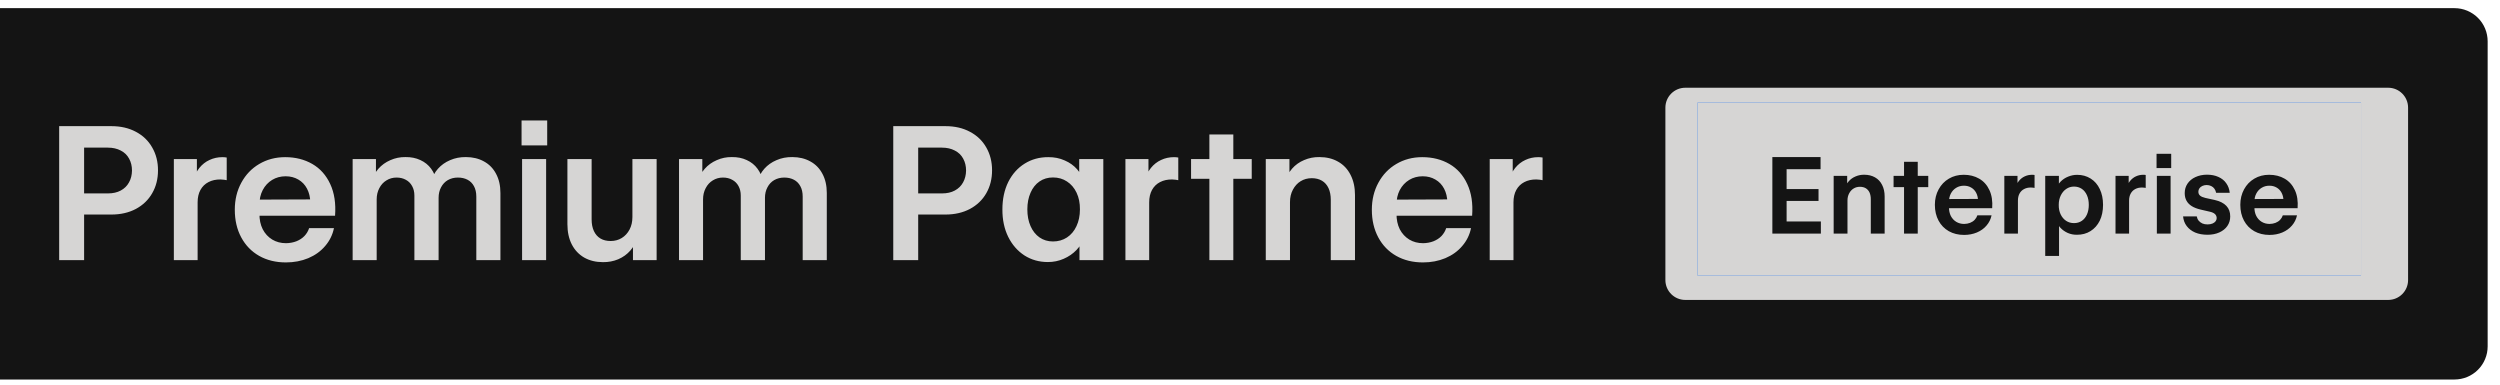 <svg xmlns="http://www.w3.org/2000/svg" xmlns:xlink="http://www.w3.org/1999/xlink" width="520" zoomAndPan="magnify" viewBox="0 0 390 60" height="80" preserveAspectRatio="xMidYMid meet" version="1.2"><defs><clipPath id="277e058437"><path d="M 264.82 15.996 L 368.32 15.996 L 368.32 42.996 L 264.82 42.996 Z M 264.82 15.996 "/></clipPath></defs><g id="9401976ddc"><path style=" stroke:none;fill-rule:nonzero;fill:#141414;fill-opacity:1;" d="M -61.191 1.273 L 382.902 1.273 C 383.242 1.273 383.578 1.305 383.91 1.371 C 384.242 1.438 384.566 1.535 384.883 1.668 C 385.195 1.797 385.492 1.957 385.773 2.145 C 386.059 2.332 386.32 2.547 386.559 2.789 C 386.801 3.027 387.012 3.289 387.203 3.57 C 387.391 3.855 387.551 4.152 387.68 4.465 C 387.809 4.781 387.91 5.102 387.973 5.438 C 388.039 5.77 388.074 6.105 388.074 6.445 L 388.074 54.031 C 388.074 54.371 388.039 54.707 387.977 55.039 C 387.91 55.371 387.809 55.695 387.68 56.012 C 387.551 56.324 387.391 56.621 387.203 56.902 C 387.012 57.188 386.801 57.449 386.559 57.688 C 386.32 57.93 386.059 58.141 385.773 58.332 C 385.492 58.52 385.195 58.68 384.883 58.809 C 384.566 58.938 384.242 59.035 383.91 59.102 C 383.578 59.168 383.242 59.203 382.902 59.203 L -61.191 59.203 C -61.531 59.203 -61.867 59.168 -62.199 59.102 C -62.535 59.035 -62.855 58.938 -63.172 58.809 C -63.484 58.68 -63.781 58.52 -64.066 58.332 C -64.348 58.141 -64.609 57.93 -64.848 57.688 C -65.09 57.449 -65.305 57.188 -65.492 56.902 C -65.68 56.621 -65.84 56.324 -65.969 56.012 C -66.102 55.695 -66.199 55.371 -66.266 55.039 C -66.332 54.707 -66.363 54.371 -66.363 54.031 L -66.363 6.445 C -66.363 6.105 -66.332 5.77 -66.266 5.438 C -66.199 5.102 -66.102 4.781 -65.969 4.465 C -65.84 4.152 -65.68 3.855 -65.492 3.57 C -65.305 3.289 -65.09 3.027 -64.848 2.789 C -64.609 2.547 -64.348 2.332 -64.066 2.145 C -63.781 1.957 -63.484 1.797 -63.172 1.668 C -62.855 1.535 -62.535 1.438 -62.199 1.371 C -61.867 1.305 -61.531 1.273 -61.191 1.273 Z M -61.191 1.273 "/><path style=" stroke:none;fill-rule:nonzero;fill:#d6d5d4;fill-opacity:1;" d="M 9.23 19.68 L 17.391 19.68 C 18.836 19.68 20.102 19.973 21.195 20.559 C 22.301 21.141 23.148 21.957 23.742 23.004 C 24.348 24.051 24.648 25.238 24.648 26.566 C 24.648 27.906 24.348 29.098 23.742 30.145 C 23.148 31.184 22.301 32 21.195 32.594 C 20.094 33.176 18.816 33.469 17.363 33.469 L 11.793 33.469 L 11.793 30.172 L 16.84 30.172 C 17.613 30.172 18.277 30.023 18.836 29.723 C 19.402 29.418 19.828 29 20.121 28.461 C 20.426 27.926 20.578 27.309 20.59 26.609 C 20.59 25.902 20.438 25.281 20.137 24.742 C 19.844 24.195 19.41 23.777 18.836 23.484 C 18.27 23.184 17.602 23.031 16.828 23.031 L 13.121 23.031 L 13.121 40.582 L 9.23 40.582 Z M 27.121 24.812 L 30.715 24.812 L 30.715 28.023 L 30.191 28.094 C 30.363 27.367 30.664 26.738 31.098 26.199 C 31.539 25.652 32.066 25.238 32.68 24.957 C 33.305 24.664 33.973 24.516 34.691 24.516 C 34.812 24.516 34.93 24.52 35.043 24.531 C 35.164 24.539 35.273 24.555 35.367 24.574 L 35.367 28.109 C 35.285 28.082 35.148 28.059 34.957 28.039 C 34.77 28.012 34.586 27.996 34.406 27.996 C 33.691 27.988 33.062 28.125 32.527 28.406 C 31.988 28.68 31.57 29.09 31.266 29.637 C 30.973 30.172 30.828 30.82 30.828 31.574 L 30.828 40.582 L 27.121 40.582 Z M 44.605 40.938 C 43.027 40.938 41.637 40.598 40.43 39.918 C 39.234 39.238 38.301 38.277 37.633 37.035 C 36.961 35.789 36.629 34.352 36.629 32.719 C 36.629 31.156 36.965 29.75 37.645 28.504 C 38.324 27.25 39.258 26.273 40.445 25.578 C 41.645 24.871 42.992 24.516 44.492 24.516 C 46.086 24.516 47.492 24.871 48.719 25.578 C 49.945 26.285 50.879 27.332 51.52 28.719 C 52.16 30.094 52.41 31.738 52.27 33.652 L 38.238 33.652 L 38.238 31.148 L 49.426 31.105 L 48.406 31.547 C 48.391 30.754 48.219 30.051 47.898 29.438 C 47.578 28.824 47.125 28.348 46.543 28.012 C 45.965 27.672 45.305 27.5 44.562 27.5 C 43.777 27.5 43.078 27.688 42.453 28.066 C 41.832 28.445 41.34 28.973 40.984 29.652 C 40.633 30.328 40.465 31.094 40.473 31.941 L 40.473 33.344 C 40.465 34.258 40.633 35.062 40.984 35.762 C 41.34 36.449 41.836 36.984 42.469 37.371 C 43.102 37.75 43.816 37.938 44.617 37.938 C 45.203 37.93 45.738 37.828 46.23 37.641 C 46.73 37.441 47.148 37.172 47.488 36.82 C 47.828 36.461 48.074 36.051 48.223 35.59 L 52.098 35.59 C 51.883 36.637 51.426 37.566 50.727 38.375 C 50.039 39.188 49.164 39.82 48.098 40.273 C 47.031 40.715 45.867 40.938 44.605 40.938 Z M 55.012 24.812 L 58.648 24.812 L 58.648 28.477 L 58.039 28.309 C 58.18 27.57 58.508 26.918 59.016 26.34 C 59.523 25.758 60.152 25.305 60.895 24.984 C 61.641 24.652 62.43 24.492 63.258 24.504 C 64.117 24.492 64.891 24.648 65.578 24.969 C 66.277 25.289 66.836 25.742 67.262 26.328 C 67.684 26.902 67.957 27.562 68.082 28.309 L 67.305 28.25 C 67.473 27.543 67.812 26.902 68.32 26.328 C 68.832 25.75 69.461 25.305 70.215 24.984 C 70.973 24.652 71.797 24.492 72.691 24.504 C 73.746 24.504 74.68 24.73 75.492 25.18 C 76.312 25.625 76.945 26.27 77.387 27.117 C 77.84 27.957 78.066 28.953 78.066 30.102 L 78.066 40.582 L 74.305 40.582 L 74.305 30.668 C 74.305 30.027 74.18 29.484 73.938 29.043 C 73.699 28.598 73.367 28.266 72.934 28.039 C 72.5 27.812 72 27.699 71.434 27.699 C 70.848 27.699 70.324 27.832 69.863 28.094 C 69.41 28.359 69.059 28.734 68.801 29.227 C 68.547 29.707 68.422 30.25 68.422 30.852 L 68.422 40.582 L 64.645 40.582 L 64.645 30.5 C 64.645 29.941 64.527 29.453 64.289 29.027 C 64.062 28.605 63.738 28.277 63.316 28.051 C 62.898 27.816 62.418 27.699 61.871 27.699 C 61.289 27.699 60.758 27.844 60.289 28.137 C 59.816 28.422 59.445 28.824 59.172 29.355 C 58.898 29.871 58.762 30.457 58.762 31.105 L 58.762 40.582 L 55.012 40.582 Z M 81.445 24.812 L 85.195 24.812 L 85.195 40.582 L 81.445 40.582 Z M 81.363 18.789 L 85.363 18.789 L 85.363 22.68 L 81.363 22.68 Z M 98.656 24.812 L 102.434 24.812 L 102.434 40.582 L 98.742 40.582 L 98.742 37.332 L 99.367 37.09 C 99.188 37.836 98.844 38.5 98.332 39.086 C 97.824 39.668 97.195 40.121 96.453 40.441 C 95.707 40.754 94.914 40.902 94.074 40.895 C 92.965 40.895 91.988 40.66 91.148 40.188 C 90.309 39.707 89.66 39.02 89.195 38.121 C 88.742 37.227 88.516 36.176 88.516 34.969 L 88.516 24.812 L 92.293 24.812 L 92.293 34.219 C 92.293 34.926 92.41 35.535 92.648 36.043 C 92.883 36.551 93.223 36.938 93.664 37.203 C 94.109 37.469 94.641 37.598 95.266 37.598 C 95.906 37.598 96.48 37.441 96.988 37.133 C 97.5 36.82 97.902 36.383 98.207 35.816 C 98.508 35.242 98.656 34.59 98.656 33.863 Z M 105.926 24.812 L 109.562 24.812 L 109.562 28.477 L 108.953 28.309 C 109.094 27.57 109.422 26.918 109.93 26.34 C 110.438 25.758 111.066 25.305 111.812 24.984 C 112.555 24.652 113.344 24.492 114.172 24.504 C 115.031 24.492 115.805 24.648 116.492 24.969 C 117.191 25.289 117.75 25.742 118.176 26.328 C 118.602 26.902 118.875 27.562 118.996 28.309 L 118.219 28.25 C 118.387 27.543 118.727 26.902 119.234 26.328 C 119.746 25.75 120.379 25.305 121.133 24.984 C 121.887 24.652 122.711 24.492 123.605 24.504 C 124.664 24.504 125.598 24.73 126.406 25.18 C 127.227 25.625 127.859 26.27 128.301 27.117 C 128.754 27.957 128.98 28.953 128.98 30.102 L 128.98 40.582 L 125.219 40.582 L 125.219 30.668 C 125.219 30.027 125.098 29.484 124.852 29.043 C 124.613 28.598 124.281 28.266 123.848 28.039 C 123.414 27.812 122.914 27.699 122.348 27.699 C 121.762 27.699 121.238 27.832 120.777 28.094 C 120.324 28.359 119.973 28.734 119.719 29.227 C 119.461 29.707 119.336 30.25 119.336 30.852 L 119.336 40.582 L 115.559 40.582 L 115.559 30.5 C 115.559 29.941 115.441 29.453 115.207 29.027 C 114.98 28.605 114.652 28.277 114.23 28.051 C 113.816 27.816 113.332 27.699 112.785 27.699 C 112.203 27.699 111.676 27.844 111.203 28.137 C 110.73 28.422 110.359 28.824 110.086 29.355 C 109.812 29.871 109.676 30.457 109.676 31.105 L 109.676 40.582 L 105.926 40.582 Z M 139.348 19.68 L 147.508 19.68 C 148.949 19.68 150.219 19.973 151.312 20.559 C 152.418 21.141 153.266 21.957 153.859 23.004 C 154.461 24.051 154.762 25.238 154.762 26.566 C 154.762 27.906 154.461 29.098 153.859 30.145 C 153.266 31.184 152.418 32 151.312 32.594 C 150.207 33.176 148.934 33.469 147.48 33.469 L 141.91 33.469 L 141.91 30.172 L 146.957 30.172 C 147.73 30.172 148.395 30.023 148.949 29.723 C 149.516 29.418 149.945 29 150.238 28.461 C 150.539 27.926 150.695 27.309 150.707 26.609 C 150.707 25.902 150.555 25.281 150.254 24.742 C 149.961 24.195 149.527 23.777 148.949 23.484 C 148.383 23.184 147.715 23.031 146.941 23.031 L 143.238 23.031 L 143.238 40.582 L 139.348 40.582 Z M 163.473 40.879 C 162.109 40.879 160.887 40.535 159.812 39.848 C 158.738 39.148 157.895 38.184 157.281 36.949 C 156.668 35.703 156.367 34.277 156.375 32.664 C 156.375 31.043 156.684 29.613 157.293 28.379 C 157.918 27.145 158.77 26.191 159.855 25.52 C 160.941 24.844 162.168 24.508 163.547 24.516 C 164.461 24.508 165.309 24.676 166.09 25.027 C 166.875 25.363 167.52 25.828 168.031 26.41 C 168.547 26.996 168.883 27.633 169.035 28.32 L 168.355 28.293 L 168.355 24.812 L 172.117 24.812 L 172.117 40.582 L 168.398 40.582 L 168.398 37.5 L 169.09 37.09 C 168.863 37.789 168.477 38.426 167.93 39 C 167.383 39.574 166.719 40.031 165.938 40.371 C 165.164 40.711 164.344 40.879 163.473 40.879 Z M 164.266 37.668 C 165.078 37.668 165.805 37.461 166.445 37.047 C 167.086 36.621 167.582 36.035 167.93 35.281 C 168.289 34.516 168.469 33.645 168.469 32.664 C 168.477 31.684 168.305 30.816 167.945 30.062 C 167.586 29.305 167.086 28.723 166.445 28.309 C 165.816 27.891 165.09 27.684 164.266 27.684 C 163.465 27.684 162.762 27.891 162.16 28.309 C 161.559 28.723 161.09 29.312 160.762 30.074 C 160.43 30.828 160.266 31.691 160.266 32.664 C 160.266 33.645 160.43 34.512 160.762 35.266 C 161.09 36.02 161.559 36.609 162.16 37.035 C 162.773 37.457 163.473 37.668 164.266 37.668 Z M 175.566 24.812 L 179.16 24.812 L 179.16 28.023 L 178.637 28.094 C 178.809 27.367 179.105 26.738 179.543 26.199 C 179.984 25.652 180.512 25.238 181.125 24.957 C 181.746 24.664 182.418 24.516 183.133 24.516 C 183.258 24.516 183.375 24.52 183.488 24.531 C 183.613 24.539 183.719 24.555 183.812 24.574 L 183.812 28.109 C 183.727 28.082 183.59 28.059 183.402 28.039 C 183.215 28.012 183.031 27.996 182.852 27.996 C 182.133 27.988 181.508 28.125 180.969 28.406 C 180.434 28.68 180.012 29.09 179.711 29.637 C 179.418 30.172 179.273 30.82 179.273 31.574 L 179.273 40.582 L 175.566 40.582 Z M 188.664 20.98 L 192.398 20.98 L 192.398 40.582 L 188.664 40.582 Z M 185.805 24.812 L 195.27 24.812 L 195.27 27.898 L 185.805 27.898 Z M 201.238 40.582 L 197.461 40.582 L 197.461 24.812 L 201.152 24.812 L 201.152 28.066 L 200.531 28.309 C 200.707 27.562 201.055 26.898 201.562 26.312 C 202.074 25.727 202.699 25.281 203.445 24.969 C 204.188 24.648 204.98 24.492 205.82 24.504 C 206.934 24.504 207.91 24.742 208.746 25.223 C 209.586 25.695 210.23 26.379 210.684 27.273 C 211.148 28.172 211.379 29.223 211.379 30.43 L 211.379 40.582 L 207.602 40.582 L 207.602 31.18 C 207.602 30.473 207.484 29.863 207.25 29.355 C 207.012 28.844 206.672 28.457 206.23 28.195 C 205.785 27.93 205.254 27.797 204.633 27.797 C 203.988 27.797 203.414 27.953 202.906 28.266 C 202.398 28.574 201.992 29.02 201.691 29.594 C 201.387 30.16 201.238 30.805 201.238 31.531 Z M 221.984 40.938 C 220.41 40.938 219.02 40.598 217.812 39.918 C 216.613 39.238 215.68 38.277 215.012 37.035 C 214.344 35.789 214.008 34.352 214.008 32.719 C 214.008 31.156 214.348 29.75 215.027 28.504 C 215.707 27.25 216.641 26.273 217.828 25.578 C 219.023 24.871 220.371 24.516 221.871 24.516 C 223.465 24.516 224.875 24.871 226.102 25.578 C 227.324 26.285 228.262 27.332 228.898 28.719 C 229.543 30.094 229.793 31.738 229.652 33.652 L 215.621 33.652 L 215.621 31.148 L 226.809 31.105 L 225.789 31.547 C 225.77 30.754 225.602 30.051 225.281 29.438 C 224.961 28.824 224.508 28.348 223.922 28.012 C 223.348 27.672 222.688 27.5 221.941 27.5 C 221.16 27.5 220.457 27.688 219.836 28.066 C 219.215 28.445 218.723 28.973 218.363 29.652 C 218.016 30.328 217.848 31.094 217.855 31.941 L 217.855 33.344 C 217.848 34.258 218.016 35.062 218.363 35.762 C 218.723 36.449 219.219 36.984 219.848 37.371 C 220.48 37.75 221.199 37.938 222 37.938 C 222.582 37.93 223.121 37.828 223.613 37.641 C 224.109 37.441 224.531 37.172 224.871 36.82 C 225.207 36.461 225.457 36.051 225.605 35.59 L 229.48 35.59 C 229.266 36.637 228.809 37.566 228.109 38.375 C 227.422 39.188 226.543 39.82 225.477 40.273 C 224.414 40.715 223.246 40.938 221.984 40.938 Z M 232.395 24.812 L 235.984 24.812 L 235.984 28.023 L 235.461 28.094 C 235.633 27.367 235.934 26.738 236.367 26.199 C 236.812 25.652 237.34 25.238 237.953 24.957 C 238.574 24.664 239.246 24.516 239.961 24.516 C 240.082 24.516 240.199 24.52 240.312 24.531 C 240.438 24.539 240.547 24.555 240.641 24.574 L 240.641 28.109 C 240.555 28.082 240.418 28.059 240.23 28.039 C 240.043 28.012 239.855 27.996 239.676 27.996 C 238.961 27.988 238.336 28.125 237.797 28.406 C 237.262 28.68 236.84 29.09 236.539 29.637 C 236.246 30.172 236.102 30.82 236.102 31.574 L 236.102 40.582 L 232.395 40.582 Z M 232.395 24.812 "/><path style=" stroke:none;fill-rule:nonzero;fill:#d6d5d4;fill-opacity:1;" d="M 259.801 16.789 C 259.801 15.078 261.191 13.688 262.906 13.688 L 372.559 13.688 C 374.27 13.688 375.66 15.078 375.66 16.789 L 375.66 43.688 C 375.66 45.402 374.27 46.789 372.559 46.789 L 262.906 46.789 C 261.191 46.789 259.801 45.402 259.801 43.688 Z M 259.801 16.789 "/><path style=" stroke:none;fill-rule:nonzero;fill:#d6d5d4;fill-opacity:1;" d="M 276.359 24.5 L 283.879 24.5 L 283.879 26.398 L 278.582 26.398 L 278.582 29.496 L 283.562 29.496 L 283.562 31.348 L 278.582 31.348 L 278.582 34.547 L 283.926 34.547 L 283.926 36.445 L 276.359 36.445 Z M 288.078 36.445 L 285.922 36.445 L 285.922 27.434 L 288.031 27.434 L 288.031 29.293 L 287.676 29.43 C 287.777 29.004 287.973 28.625 288.266 28.289 C 288.555 27.957 288.914 27.699 289.34 27.523 C 289.766 27.34 290.219 27.25 290.695 27.258 C 291.332 27.258 291.891 27.395 292.371 27.668 C 292.852 27.938 293.219 28.328 293.477 28.84 C 293.742 29.352 293.875 29.953 293.875 30.645 L 293.875 36.445 L 291.715 36.445 L 291.715 31.07 C 291.715 30.668 291.648 30.32 291.512 30.027 C 291.379 29.738 291.184 29.516 290.934 29.367 C 290.676 29.215 290.375 29.141 290.02 29.141 C 289.652 29.141 289.324 29.227 289.031 29.406 C 288.742 29.582 288.508 29.836 288.336 30.164 C 288.164 30.488 288.078 30.859 288.078 31.273 Z M 296.902 25.242 L 299.039 25.242 L 299.039 36.445 L 296.902 36.445 Z M 295.27 27.434 L 300.68 27.434 L 300.68 29.195 L 295.27 29.195 Z M 306.27 36.648 C 305.371 36.648 304.574 36.453 303.887 36.066 C 303.199 35.676 302.668 35.129 302.285 34.418 C 301.902 33.707 301.711 32.883 301.711 31.953 C 301.711 31.059 301.906 30.254 302.293 29.543 C 302.68 28.828 303.215 28.27 303.895 27.871 C 304.578 27.465 305.348 27.266 306.203 27.266 C 307.117 27.266 307.922 27.465 308.621 27.871 C 309.324 28.273 309.855 28.871 310.223 29.664 C 310.59 30.453 310.73 31.391 310.652 32.484 L 302.633 32.484 L 302.633 31.055 L 309.027 31.031 L 308.445 31.281 C 308.434 30.828 308.336 30.426 308.152 30.078 C 307.969 29.727 307.711 29.453 307.379 29.262 C 307.051 29.066 306.672 28.969 306.246 28.969 C 305.801 28.969 305.398 29.078 305.043 29.293 C 304.688 29.508 304.406 29.809 304.199 30.199 C 304 30.586 303.906 31.023 303.91 31.508 L 303.91 32.309 C 303.906 32.828 304 33.289 304.199 33.691 C 304.406 34.082 304.688 34.391 305.051 34.609 C 305.41 34.824 305.82 34.934 306.277 34.934 C 306.613 34.93 306.918 34.871 307.199 34.766 C 307.484 34.652 307.727 34.496 307.918 34.297 C 308.113 34.09 308.254 33.855 308.34 33.594 L 310.555 33.594 C 310.43 34.191 310.168 34.723 309.77 35.184 C 309.375 35.648 308.875 36.008 308.266 36.266 C 307.656 36.52 306.992 36.648 306.27 36.648 Z M 312.547 27.434 L 314.602 27.434 L 314.602 29.27 L 314.301 29.309 C 314.398 28.895 314.57 28.535 314.82 28.227 C 315.074 27.914 315.375 27.676 315.727 27.516 C 316.082 27.348 316.461 27.266 316.871 27.266 C 316.941 27.266 317.012 27.266 317.074 27.273 C 317.145 27.277 317.207 27.285 317.262 27.297 L 317.262 29.316 C 317.211 29.301 317.137 29.289 317.027 29.277 C 316.918 29.262 316.812 29.254 316.711 29.254 C 316.301 29.246 315.941 29.324 315.637 29.488 C 315.328 29.645 315.09 29.879 314.918 30.191 C 314.75 30.496 314.668 30.867 314.668 31.297 L 314.668 36.445 L 312.547 36.445 Z M 318.926 27.434 L 321.059 27.434 L 321.059 29.461 L 320.645 29.496 C 320.762 29.07 320.98 28.688 321.309 28.348 C 321.645 28.004 322.039 27.738 322.496 27.555 C 322.953 27.367 323.426 27.273 323.906 27.273 C 324.695 27.273 325.398 27.465 326.012 27.855 C 326.629 28.238 327.102 28.785 327.438 29.496 C 327.777 30.207 327.945 31.023 327.945 31.953 C 327.945 32.898 327.77 33.727 327.43 34.434 C 327.082 35.133 326.602 35.676 325.98 36.059 C 325.367 36.441 324.66 36.629 323.863 36.621 C 323.367 36.629 322.895 36.535 322.441 36.34 C 321.992 36.141 321.613 35.871 321.293 35.531 C 320.98 35.191 320.781 34.816 320.695 34.41 L 321.082 34.418 L 321.082 39.922 L 318.926 39.922 Z M 323.418 34.805 C 323.883 34.805 324.289 34.688 324.641 34.449 C 324.988 34.207 325.254 33.871 325.441 33.445 C 325.629 33.016 325.723 32.52 325.723 31.961 C 325.723 31.398 325.629 30.902 325.441 30.473 C 325.25 30.035 324.98 29.699 324.629 29.461 C 324.281 29.227 323.879 29.105 323.418 29.105 C 322.973 29.105 322.566 29.227 322.207 29.473 C 321.848 29.715 321.559 30.055 321.348 30.488 C 321.141 30.922 321.035 31.41 321.035 31.961 C 321.027 32.52 321.129 33.016 321.332 33.445 C 321.539 33.871 321.82 34.207 322.184 34.449 C 322.543 34.688 322.953 34.805 323.418 34.805 Z M 329.891 27.434 L 331.945 27.434 L 331.945 29.27 L 331.645 29.309 C 331.742 28.895 331.914 28.535 332.164 28.227 C 332.418 27.914 332.719 27.676 333.066 27.516 C 333.422 27.348 333.805 27.266 334.215 27.266 C 334.285 27.266 334.352 27.266 334.418 27.273 C 334.488 27.277 334.551 27.285 334.602 27.297 L 334.602 29.316 C 334.555 29.301 334.477 29.289 334.367 29.277 C 334.262 29.262 334.156 29.254 334.055 29.254 C 333.645 29.246 333.285 29.324 332.98 29.488 C 332.672 29.645 332.434 29.879 332.262 30.191 C 332.094 30.496 332.008 30.867 332.008 31.297 L 332.008 36.445 L 329.891 36.445 Z M 336.34 27.434 L 338.48 27.434 L 338.48 36.445 L 336.34 36.445 Z M 336.293 23.992 L 338.578 23.992 L 338.578 26.215 L 336.293 26.215 Z M 345.586 30.078 C 345.543 29.844 345.457 29.637 345.328 29.453 C 345.199 29.266 345.027 29.121 344.812 29.02 C 344.594 28.914 344.355 28.863 344.09 28.863 C 343.844 28.871 343.621 28.918 343.43 29.012 C 343.234 29.102 343.082 29.227 342.977 29.383 C 342.867 29.539 342.816 29.715 342.816 29.906 C 342.816 30.156 342.898 30.355 343.074 30.512 C 343.25 30.668 343.531 30.789 343.914 30.879 L 345.344 31.191 C 346.172 31.379 346.785 31.691 347.188 32.121 C 347.59 32.547 347.789 33.098 347.785 33.77 C 347.785 34.324 347.637 34.816 347.34 35.25 C 347.043 35.68 346.625 36.016 346.086 36.258 C 345.555 36.5 344.938 36.621 344.242 36.621 C 343.52 36.621 342.875 36.508 342.32 36.277 C 341.773 36.039 341.332 35.703 341.004 35.273 C 340.676 34.844 340.484 34.336 340.43 33.754 L 342.562 33.754 C 342.609 34.008 342.703 34.227 342.855 34.418 C 343.012 34.605 343.207 34.754 343.445 34.863 C 343.68 34.965 343.949 35.012 344.254 35.008 C 344.539 35.008 344.789 34.965 345.004 34.879 C 345.219 34.793 345.383 34.672 345.496 34.523 C 345.617 34.371 345.676 34.203 345.676 34.012 C 345.664 33.754 345.574 33.547 345.402 33.391 C 345.234 33.23 344.969 33.109 344.609 33.027 L 343.203 32.703 C 342.625 32.57 342.156 32.387 341.789 32.16 C 341.422 31.93 341.148 31.648 340.961 31.312 C 340.781 30.98 340.688 30.586 340.688 30.133 C 340.684 29.582 340.828 29.09 341.117 28.656 C 341.414 28.211 341.824 27.871 342.352 27.629 C 342.879 27.379 343.484 27.254 344.156 27.25 C 344.84 27.25 345.438 27.367 345.949 27.605 C 346.465 27.836 346.875 28.164 347.168 28.59 C 347.473 29.016 347.652 29.512 347.711 30.078 Z M 353.918 36.648 C 353.02 36.648 352.223 36.453 351.531 36.066 C 350.852 35.676 350.316 35.129 349.934 34.418 C 349.551 33.707 349.359 32.883 349.359 31.953 C 349.359 31.059 349.555 30.254 349.941 29.543 C 350.328 28.828 350.863 28.27 351.543 27.871 C 352.227 27.465 352.996 27.266 353.855 27.266 C 354.766 27.266 355.57 27.465 356.27 27.871 C 356.969 28.273 357.504 28.871 357.871 29.664 C 358.234 30.453 358.379 31.391 358.297 32.484 L 350.281 32.484 L 350.281 31.055 L 356.676 31.031 L 356.094 31.281 C 356.082 30.828 355.984 30.426 355.801 30.078 C 355.617 29.727 355.359 29.453 355.023 29.262 C 354.695 29.066 354.32 28.969 353.895 28.969 C 353.445 28.969 353.047 29.078 352.688 29.293 C 352.332 29.508 352.055 29.809 351.848 30.199 C 351.648 30.586 351.555 31.023 351.559 31.508 L 351.559 32.309 C 351.555 32.828 351.648 33.289 351.848 33.691 C 352.055 34.082 352.336 34.391 352.699 34.609 C 353.059 34.824 353.469 34.934 353.926 34.934 C 354.258 34.93 354.566 34.871 354.848 34.766 C 355.133 34.652 355.371 34.496 355.566 34.297 C 355.758 34.09 355.898 33.855 355.988 33.594 L 358.199 33.594 C 358.078 34.191 357.816 34.723 357.418 35.184 C 357.023 35.648 356.523 36.008 355.914 36.266 C 355.305 36.52 354.641 36.648 353.918 36.648 Z M 353.918 36.648 "/><g clip-rule="nonzero" clip-path="url(#277e058437)"><path style=" stroke:none;fill-rule:nonzero;fill:#146ef5;fill-opacity:1;" d="M -61.062 1.273 L 383.031 1.273 C 383.371 1.273 383.707 1.305 384.039 1.371 C 384.375 1.438 384.695 1.535 385.012 1.668 C 385.324 1.797 385.621 1.957 385.906 2.145 C 386.188 2.332 386.449 2.547 386.688 2.789 C 386.93 3.027 387.145 3.289 387.332 3.57 C 387.52 3.855 387.68 4.152 387.809 4.465 C 387.941 4.781 388.039 5.102 388.105 5.438 C 388.172 5.77 388.203 6.105 388.203 6.445 L 388.203 54.031 C 388.203 54.371 388.172 54.707 388.105 55.039 C 388.039 55.371 387.941 55.695 387.809 56.012 C 387.68 56.324 387.52 56.621 387.332 56.902 C 387.145 57.188 386.93 57.449 386.688 57.688 C 386.449 57.93 386.188 58.141 385.906 58.332 C 385.621 58.52 385.324 58.68 385.012 58.809 C 384.695 58.938 384.375 59.035 384.039 59.102 C 383.707 59.168 383.371 59.203 383.031 59.203 L -61.062 59.203 C -61.402 59.203 -61.738 59.168 -62.07 59.102 C -62.402 59.035 -62.727 58.938 -63.043 58.809 C -63.355 58.68 -63.652 58.52 -63.934 58.332 C -64.219 58.141 -64.48 57.93 -64.719 57.688 C -64.961 57.449 -65.172 57.188 -65.363 56.902 C -65.551 56.621 -65.711 56.324 -65.84 56.012 C -65.969 55.695 -66.07 55.371 -66.133 55.039 C -66.199 54.707 -66.234 54.371 -66.234 54.031 L -66.234 6.445 C -66.234 6.105 -66.199 5.77 -66.133 5.438 C -66.07 5.102 -65.969 4.781 -65.84 4.465 C -65.711 4.152 -65.551 3.855 -65.363 3.57 C -65.172 3.289 -64.961 3.027 -64.719 2.789 C -64.48 2.547 -64.219 2.332 -63.934 2.145 C -63.652 1.957 -63.355 1.797 -63.043 1.668 C -62.727 1.535 -62.402 1.438 -62.07 1.371 C -61.738 1.305 -61.402 1.273 -61.062 1.273 Z M -61.062 1.273 "/><path style=" stroke:none;fill-rule:nonzero;fill:#d6d5d4;fill-opacity:1;" d="M 259.93 16.789 C 259.93 15.078 261.32 13.688 263.035 13.688 L 372.688 13.688 C 374.398 13.688 375.789 15.078 375.789 16.789 L 375.789 43.688 C 375.789 45.402 374.398 46.789 372.688 46.789 L 263.035 46.789 C 261.32 46.789 259.93 45.402 259.93 43.688 Z M 259.93 16.789 "/></g><path style=" stroke:none;fill-rule:nonzero;fill:#141414;fill-opacity:1;" d="M 276.488 24.5 L 284.008 24.5 L 284.008 26.398 L 278.711 26.398 L 278.711 29.496 L 283.691 29.496 L 283.691 31.348 L 278.711 31.348 L 278.711 34.547 L 284.055 34.547 L 284.055 36.445 L 276.488 36.445 Z M 288.207 36.445 L 286.051 36.445 L 286.051 27.434 L 288.16 27.434 L 288.16 29.293 L 287.805 29.43 C 287.906 29.004 288.102 28.625 288.395 28.289 C 288.684 27.957 289.043 27.699 289.469 27.523 C 289.895 27.34 290.348 27.25 290.824 27.258 C 291.461 27.258 292.02 27.395 292.5 27.668 C 292.98 27.938 293.348 28.328 293.605 28.84 C 293.871 29.352 294.004 29.953 294.004 30.645 L 294.004 36.445 L 291.844 36.445 L 291.844 31.07 C 291.844 30.668 291.777 30.32 291.645 30.027 C 291.508 29.738 291.312 29.516 291.062 29.367 C 290.809 29.215 290.504 29.141 290.148 29.141 C 289.781 29.141 289.453 29.227 289.164 29.406 C 288.871 29.582 288.641 29.836 288.469 30.164 C 288.293 30.488 288.207 30.859 288.207 31.273 Z M 297.031 25.242 L 299.168 25.242 L 299.168 36.445 L 297.031 36.445 Z M 295.398 27.434 L 300.809 27.434 L 300.809 29.195 L 295.398 29.195 Z M 306.398 36.648 C 305.5 36.648 304.703 36.453 304.016 36.066 C 303.332 35.676 302.797 35.129 302.414 34.418 C 302.031 33.707 301.84 32.883 301.84 31.953 C 301.84 31.059 302.035 30.254 302.426 29.543 C 302.812 28.828 303.344 28.27 304.023 27.871 C 304.707 27.465 305.477 27.266 306.336 27.266 C 307.246 27.266 308.051 27.465 308.75 27.871 C 309.453 28.273 309.984 28.871 310.352 29.664 C 310.719 30.453 310.859 31.391 310.781 32.484 L 302.762 32.484 L 302.762 31.055 L 309.156 31.031 L 308.574 31.281 C 308.562 30.828 308.465 30.426 308.281 30.078 C 308.098 29.727 307.84 29.453 307.508 29.262 C 307.18 29.066 306.801 28.969 306.375 28.969 C 305.93 28.969 305.527 29.078 305.172 29.293 C 304.816 29.508 304.535 29.809 304.328 30.199 C 304.133 30.586 304.035 31.023 304.039 31.508 L 304.039 32.309 C 304.035 32.828 304.133 33.289 304.328 33.691 C 304.535 34.082 304.816 34.391 305.18 34.609 C 305.539 34.824 305.949 34.934 306.406 34.934 C 306.742 34.93 307.047 34.871 307.328 34.766 C 307.613 34.652 307.855 34.496 308.047 34.297 C 308.242 34.09 308.383 33.855 308.469 33.594 L 310.684 33.594 C 310.559 34.191 310.297 34.723 309.898 35.184 C 309.508 35.648 309.004 36.008 308.395 36.266 C 307.785 36.52 307.121 36.648 306.398 36.648 Z M 312.676 27.434 L 314.73 27.434 L 314.73 29.27 L 314.434 29.309 C 314.527 28.895 314.699 28.535 314.949 28.227 C 315.203 27.914 315.504 27.676 315.855 27.516 C 316.211 27.348 316.594 27.266 317 27.266 C 317.07 27.266 317.141 27.266 317.203 27.273 C 317.273 27.277 317.336 27.285 317.391 27.297 L 317.391 29.316 C 317.34 29.301 317.266 29.289 317.156 29.277 C 317.047 29.262 316.945 29.254 316.84 29.254 C 316.43 29.246 316.074 29.324 315.766 29.488 C 315.457 29.645 315.219 29.879 315.047 30.191 C 314.879 30.496 314.797 30.867 314.797 31.297 L 314.797 36.445 L 312.676 36.445 Z M 319.055 27.434 L 321.188 27.434 L 321.188 29.461 L 320.773 29.496 C 320.891 29.07 321.109 28.688 321.438 28.348 C 321.773 28.004 322.168 27.738 322.629 27.555 C 323.086 27.367 323.555 27.273 324.035 27.273 C 324.824 27.273 325.527 27.465 326.141 27.855 C 326.758 28.238 327.23 28.785 327.566 29.496 C 327.906 30.207 328.074 31.023 328.074 31.953 C 328.074 32.898 327.902 33.727 327.559 34.434 C 327.211 35.133 326.73 35.676 326.109 36.059 C 325.496 36.441 324.789 36.629 323.992 36.621 C 323.496 36.629 323.023 36.535 322.57 36.34 C 322.121 36.141 321.742 35.871 321.422 35.531 C 321.109 35.191 320.91 34.816 320.824 34.41 L 321.211 34.418 L 321.211 39.922 L 319.055 39.922 Z M 323.547 34.805 C 324.012 34.805 324.418 34.688 324.77 34.449 C 325.117 34.207 325.387 33.871 325.57 33.445 C 325.758 33.016 325.852 32.52 325.852 31.961 C 325.852 31.398 325.758 30.902 325.57 30.473 C 325.379 30.035 325.109 29.699 324.762 29.461 C 324.41 29.227 324.008 29.105 323.547 29.105 C 323.102 29.105 322.699 29.227 322.336 29.473 C 321.977 29.715 321.691 30.055 321.48 30.488 C 321.27 30.922 321.164 31.41 321.164 31.961 C 321.156 32.52 321.258 33.016 321.461 33.445 C 321.668 33.871 321.949 34.207 322.312 34.449 C 322.672 34.688 323.086 34.805 323.547 34.805 Z M 330.02 27.434 L 332.074 27.434 L 332.074 29.27 L 331.777 29.309 C 331.871 28.895 332.043 28.535 332.293 28.227 C 332.547 27.914 332.848 27.676 333.195 27.516 C 333.555 27.348 333.938 27.266 334.344 27.266 C 334.414 27.266 334.48 27.266 334.547 27.273 C 334.617 27.277 334.68 27.285 334.73 27.297 L 334.73 29.316 C 334.684 29.301 334.605 29.289 334.5 29.277 C 334.391 29.262 334.285 29.254 334.184 29.254 C 333.773 29.246 333.418 29.324 333.109 29.488 C 332.801 29.645 332.562 29.879 332.391 30.191 C 332.223 30.496 332.137 30.867 332.137 31.297 L 332.137 36.445 L 330.02 36.445 Z M 336.469 27.434 L 338.613 27.434 L 338.613 36.445 L 336.469 36.445 Z M 336.422 23.992 L 338.707 23.992 L 338.707 26.215 L 336.422 26.215 Z M 345.715 30.078 C 345.672 29.844 345.586 29.637 345.457 29.453 C 345.328 29.266 345.156 29.121 344.941 29.02 C 344.723 28.914 344.484 28.863 344.219 28.863 C 343.973 28.871 343.75 28.918 343.559 29.012 C 343.363 29.102 343.211 29.227 343.105 29.383 C 342.996 29.539 342.945 29.715 342.945 29.906 C 342.945 30.156 343.027 30.355 343.203 30.512 C 343.379 30.668 343.66 30.789 344.043 30.879 L 345.473 31.191 C 346.301 31.379 346.918 31.691 347.316 32.121 C 347.719 32.547 347.918 33.098 347.914 33.77 C 347.914 34.324 347.766 34.816 347.469 35.25 C 347.172 35.68 346.754 36.016 346.215 36.258 C 345.684 36.5 345.07 36.621 344.375 36.621 C 343.648 36.621 343.004 36.508 342.449 36.277 C 341.902 36.039 341.461 35.703 341.133 35.273 C 340.805 34.844 340.613 34.336 340.559 33.754 L 342.695 33.754 C 342.738 34.008 342.832 34.227 342.984 34.418 C 343.141 34.605 343.336 34.754 343.574 34.863 C 343.812 34.965 344.078 35.012 344.383 35.008 C 344.668 35.008 344.918 34.965 345.133 34.879 C 345.352 34.793 345.512 34.672 345.629 34.523 C 345.746 34.371 345.805 34.203 345.805 34.012 C 345.793 33.754 345.703 33.547 345.531 33.391 C 345.363 33.23 345.098 33.109 344.738 33.027 L 343.332 32.703 C 342.754 32.57 342.285 32.387 341.918 32.16 C 341.551 31.93 341.277 31.648 341.094 31.312 C 340.91 30.98 340.816 30.586 340.816 30.133 C 340.812 29.582 340.957 29.09 341.246 28.656 C 341.543 28.211 341.953 27.871 342.48 27.629 C 343.012 27.379 343.613 27.254 344.285 27.25 C 344.969 27.25 345.566 27.367 346.078 27.605 C 346.594 27.836 347.004 28.164 347.297 28.59 C 347.602 29.016 347.781 29.512 347.84 30.078 Z M 354.047 36.648 C 353.148 36.648 352.352 36.453 351.664 36.066 C 350.98 35.676 350.445 35.129 350.062 34.418 C 349.68 33.707 349.488 32.883 349.488 31.953 C 349.488 31.059 349.684 30.254 350.07 29.543 C 350.457 28.828 350.992 28.27 351.672 27.871 C 352.355 27.465 353.125 27.266 353.984 27.266 C 354.895 27.266 355.699 27.465 356.398 27.871 C 357.098 28.273 357.633 28.871 358 29.664 C 358.367 30.453 358.508 31.391 358.426 32.484 L 350.41 32.484 L 350.41 31.055 L 356.805 31.031 L 356.223 31.281 C 356.211 30.828 356.113 30.426 355.93 30.078 C 355.746 29.727 355.488 29.453 355.156 29.262 C 354.824 29.066 354.449 28.969 354.023 28.969 C 353.574 28.969 353.176 29.078 352.82 29.293 C 352.461 29.508 352.184 29.809 351.98 30.199 C 351.777 30.586 351.684 31.023 351.688 31.508 L 351.688 32.309 C 351.684 32.828 351.777 33.289 351.98 33.691 C 352.184 34.082 352.465 34.391 352.828 34.609 C 353.188 34.824 353.598 34.934 354.055 34.934 C 354.391 34.93 354.695 34.871 354.977 34.766 C 355.262 34.652 355.504 34.496 355.695 34.297 C 355.891 34.09 356.031 33.855 356.117 33.594 L 358.332 33.594 C 358.207 34.191 357.945 34.723 357.547 35.184 C 357.152 35.648 356.652 36.008 356.043 36.266 C 355.434 36.52 354.77 36.648 354.047 36.648 Z M 354.047 36.648 "/></g></svg>